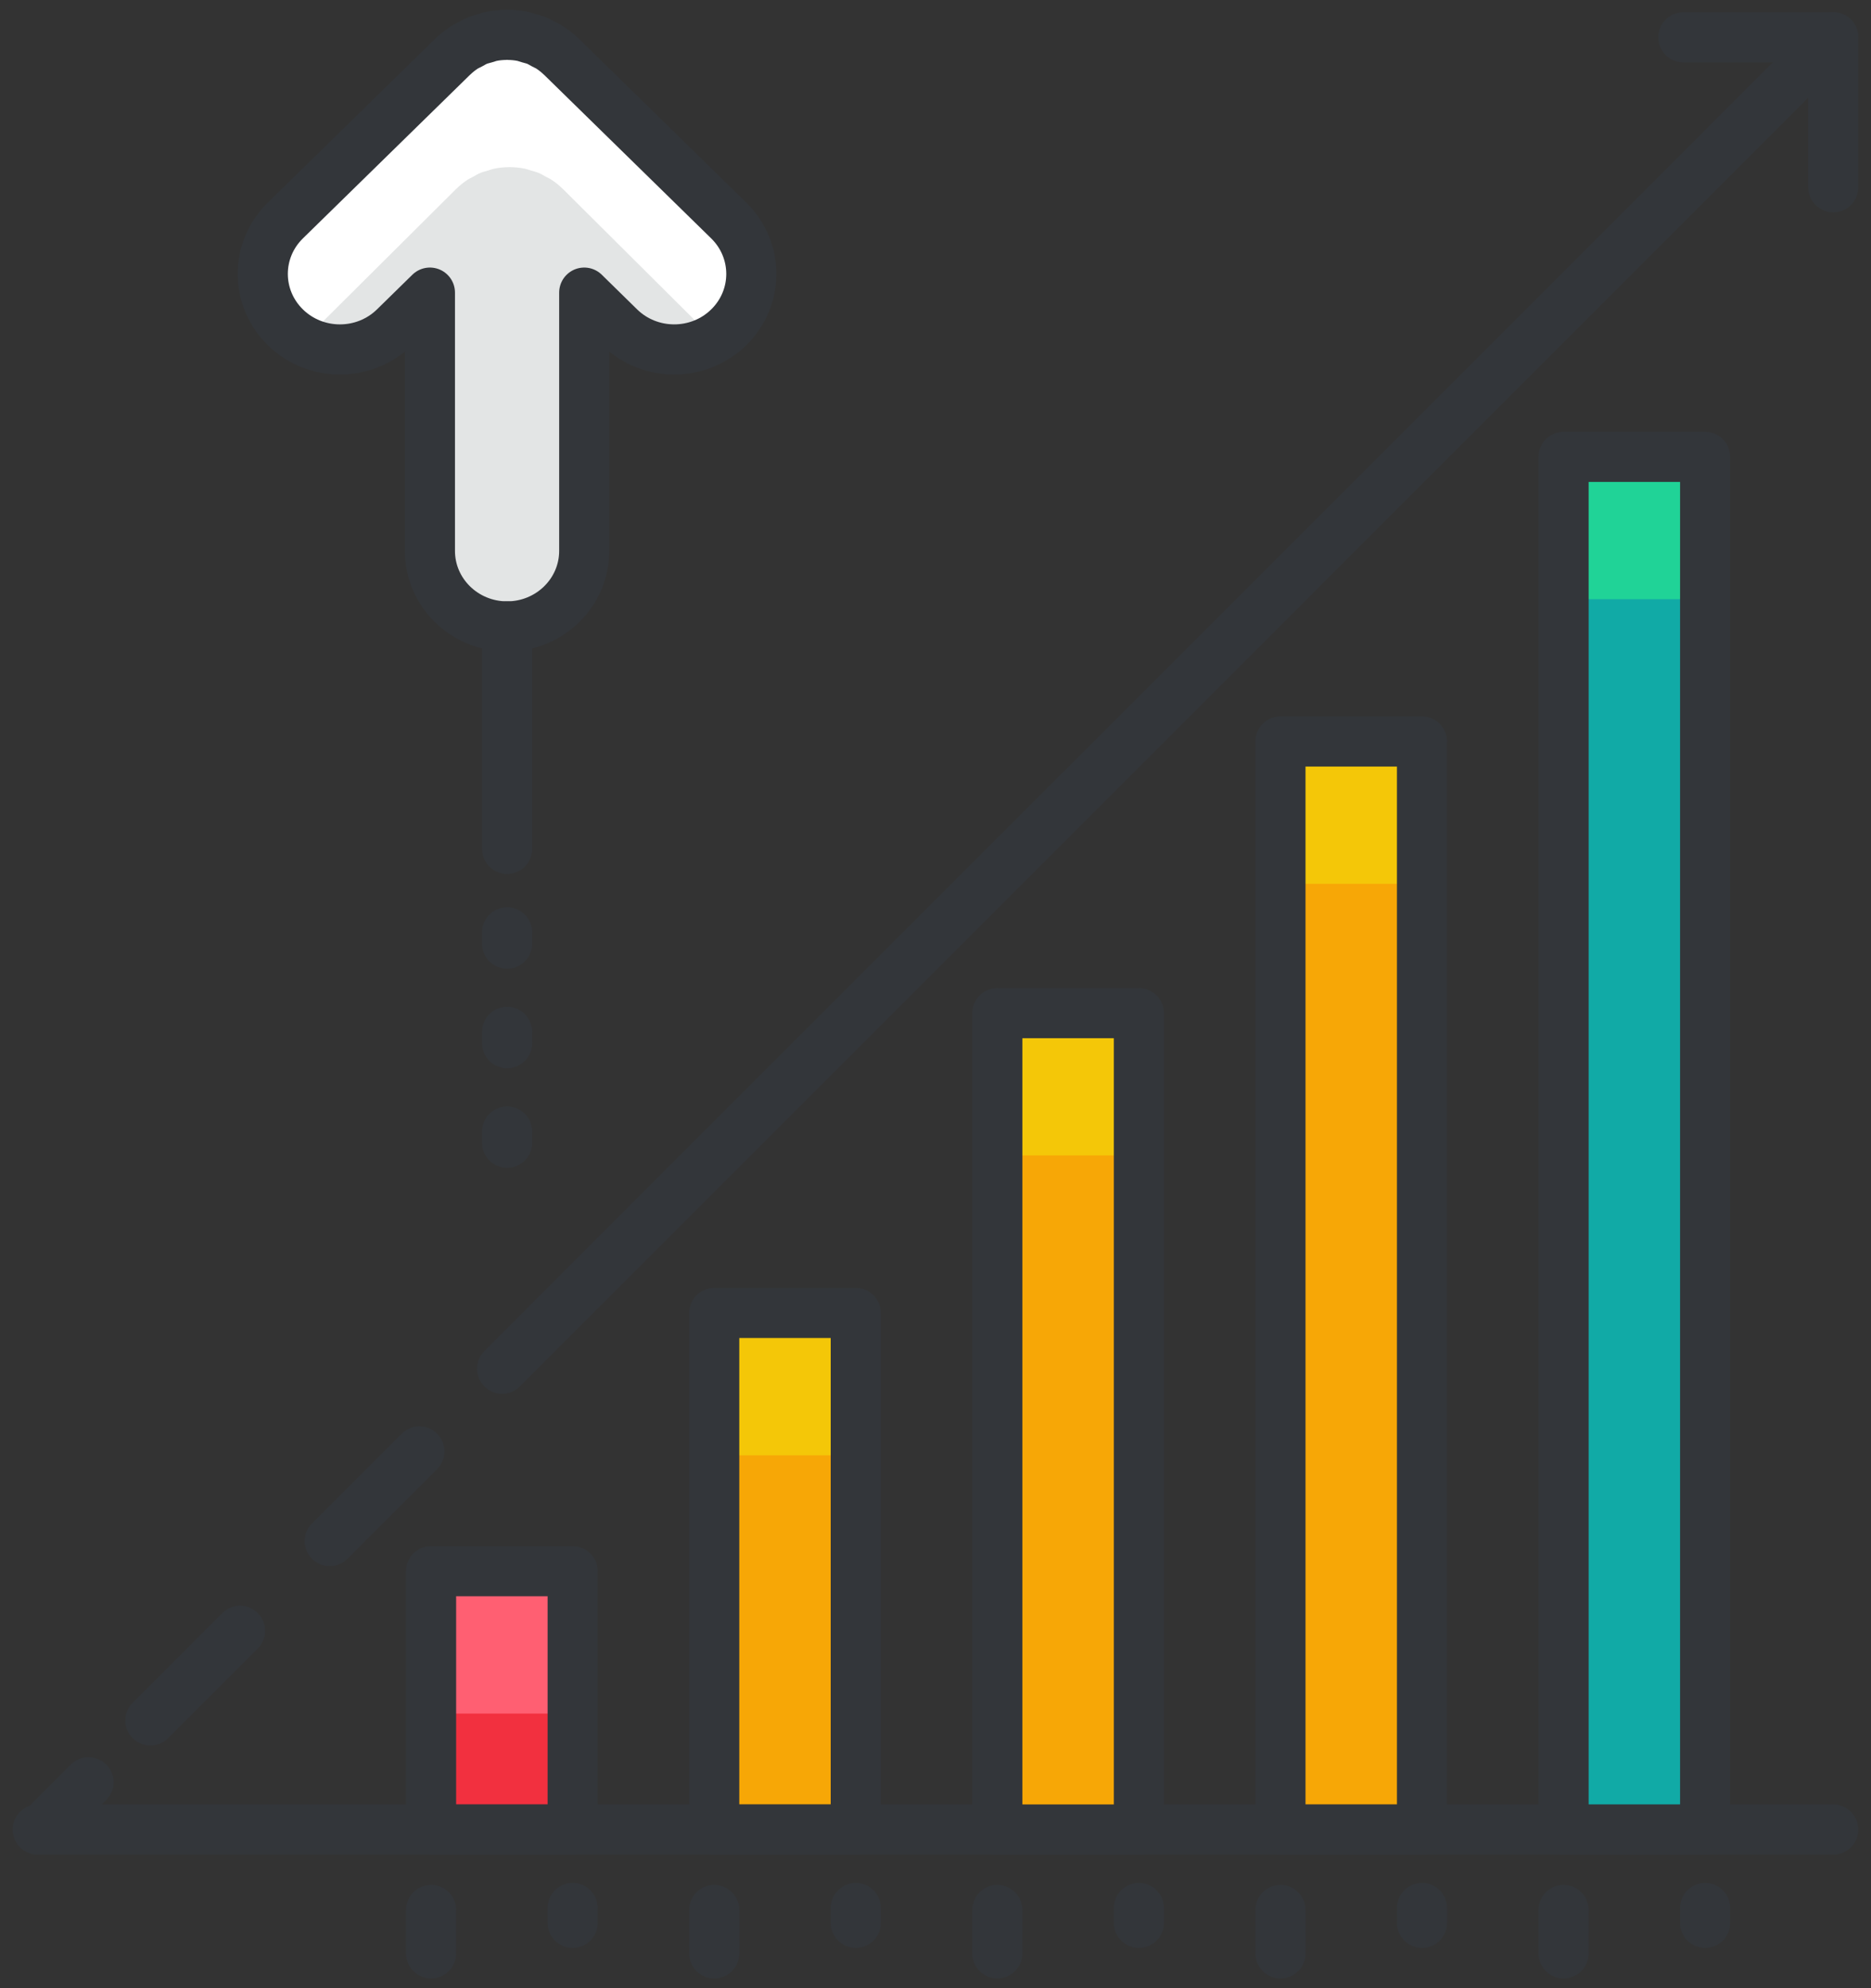<?xml version="1.0" encoding="UTF-8"?>
<svg width="112px" height="119px" viewBox="0 0 112 119" version="1.1" xmlns="http://www.w3.org/2000/svg" xmlns:xlink="http://www.w3.org/1999/xlink">
    <rect x="0" y="0" width="112" height="119" fill="#333333" stroke="none"/>
    <!-- Generator: Sketch 55.2 (78181) - https://sketchapp.com -->
    <title>Group</title>
    <desc>Created with Sketch.</desc>
    <g id="Page-1" stroke="none" stroke-width="1" fill="none" fill-rule="evenodd">
        <g id="ABOUT-US---DESIGN" transform="translate(-640, -2351)">
            <g id="Group" transform="translate(642, 2353)">
                <g stroke-linecap="round" stroke-linejoin="round" transform="translate(1, 0)" id="Path" stroke="#33363A" stroke-width="3">
                    <path d="M29.341,77.64 L27.058,79.923"></path>
                    <path d="M22.106,84.871 L4.774,102.203" stroke-dasharray="7.592"></path>
                    <path d="M2.298,104.676 L0.016,106.958"></path>
                    <g transform="translate(29.517, 0)">
                        <path d="M77.224,0.235 L0.074,77.386"></path>
                        <polyline points="68.249 0.235 77.224 0.235 77.224 9.211"></polyline>
                    </g>
                </g>
                <g transform="translate(0, 25)" id="Path">
                    <polygon fill="#FF5F72" fill-rule="nonzero" points="23.805 67.041 32.28 67.041 32.28 82.498 23.805 82.498"></polygon>
                    <g transform="translate(40.615, 16.531)" fill="#F4C708" fill-rule="nonzero">
                        <polygon points="0.138 35.054 8.612 35.054 8.612 65.968 0.138 65.968"></polygon>
                        <polygon points="17.086 17.109 25.56 17.109 25.56 65.976 17.086 65.976"></polygon>
                        <polygon points="34.034 0.849 42.507 0.849 42.507 65.972 34.034 65.972"></polygon>
                    </g>
                    <polygon fill="#20D397" fill-rule="nonzero" points="91.597 0.346 100.071 0.346 100.071 82.503 91.597 82.503"></polygon>
                    <polygon fill="#F2303F" fill-rule="nonzero" points="23.805 75.563 32.28 75.563 32.28 82.504 23.805 82.504"></polygon>
                    <g transform="translate(40.615, 25.714)" fill="#F7A706" fill-rule="nonzero">
                        <polygon points="0.138 34.393 8.612 34.393 8.612 56.791 0.138 56.791"></polygon>
                        <polygon points="17.086 16.442 25.56 16.442 25.56 56.789 17.086 56.789"></polygon>
                        <polygon points="34.034 0.184 42.507 0.184 42.507 56.792 34.034 56.792"></polygon>
                    </g>
                    <polygon fill="#11AAA6" fill-rule="nonzero" points="91.597 8.863 100.071 8.863 100.071 82.507 91.597 82.507"></polygon>
                    <g stroke-linecap="round" stroke-linejoin="round" stroke="#33363A" stroke-width="3">
                        <path d="M0.257,82.506 L107.74,82.506"></path>
                        <polygon points="23.805 67.041 32.28 67.041 32.28 82.498 23.805 82.498"></polygon>
                        <polygon points="40.754 51.585 49.228 51.585 49.228 82.499 40.754 82.499"></polygon>
                        <polygon points="57.702 33.64 66.175 33.64 66.175 82.506 57.702 82.506"></polygon>
                        <polygon points="74.649 17.38 83.122 17.38 83.122 82.502 74.649 82.502"></polygon>
                        <polygon points="91.597 0.346 100.071 0.346 100.071 82.503 91.597 82.503"></polygon>
                        <path d="M23.805,89.917 L23.805,87.319"></path>
                        <path d="M32.28,88.09 L32.28,87.2"></path>
                        <path d="M40.754,89.917 L40.754,87.319"></path>
                        <path d="M49.228,88.09 L49.228,87.2"></path>
                        <path d="M57.702,89.917 L57.702,87.319"></path>
                        <path d="M66.175,88.09 L66.175,87.2"></path>
                        <path d="M74.649,89.917 L74.649,87.319"></path>
                        <path d="M83.123,88.09 L83.123,87.2"></path>
                        <path d="M91.597,89.917 L91.597,87.319"></path>
                        <path d="M100.071,88.09 L100.071,87.2"></path>
                    </g>
                </g>
                <path d="M41.658,10.987 L31.737,1.308 C31.733,1.305 31.728,1.304 31.724,1.298 C31.514,1.096 31.284,0.913 31.038,0.752 C30.928,0.679 30.808,0.63 30.693,0.57 C30.548,0.49 30.406,0.405 30.25,0.341 C30.105,0.283 29.952,0.249 29.802,0.206 C29.667,0.166 29.536,0.116 29.395,0.089 C29.121,0.034 28.842,0.01 28.563,0.006 C28.542,0.006 28.521,0 28.5,0 C28.479,0 28.458,0.006 28.437,0.006 C28.158,0.01 27.879,0.034 27.605,0.089 C27.464,0.116 27.332,0.166 27.197,0.206 C27.048,0.249 26.895,0.283 26.75,0.341 C26.594,0.405 26.453,0.49 26.307,0.57 C26.192,0.63 26.072,0.679 25.962,0.752 C25.715,0.913 25.485,1.096 25.276,1.298 C25.272,1.304 25.267,1.305 25.263,1.308 L15.342,10.987 C13.553,12.733 13.553,15.559 15.342,17.306 C17.128,19.051 20.027,19.051 21.817,17.308 L23.921,15.253 L23.921,30.532 C23.921,33 25.972,35 28.501,35 C31.03,35 33.08,33 33.08,30.532 L33.08,15.253 L35.184,17.308 C36.079,18.179 37.251,18.615 38.422,18.615 C39.594,18.615 40.766,18.179 41.659,17.306 C43.447,15.562 43.447,12.734 41.658,10.987" id="Path" fill="#FFFFFF" fill-rule="nonzero"></path>
                <path d="M35.113,18.144 C35.998,19.024 37.159,19.463 38.318,19.463 C39.264,19.463 40.204,19.154 41,18.567 L31.705,9.32 C31.701,9.317 31.695,9.316 31.692,9.31 C31.484,9.106 31.256,8.921 31.013,8.759 C30.904,8.686 30.785,8.636 30.671,8.575 C30.527,8.494 30.387,8.408 30.232,8.344 C30.088,8.286 29.938,8.251 29.789,8.208 C29.655,8.168 29.525,8.117 29.386,8.09 C29.115,8.035 28.839,8.01 28.563,8.006 C28.541,8.006 28.521,8 28.5,8 C28.479,8 28.459,8.006 28.437,8.006 C28.161,8.01 27.885,8.035 27.614,8.09 C27.475,8.117 27.344,8.168 27.21,8.208 C27.062,8.252 26.912,8.286 26.768,8.344 C26.613,8.408 26.473,8.494 26.329,8.575 C26.215,8.636 26.096,8.686 25.987,8.759 C25.743,8.921 25.515,9.106 25.308,9.31 C25.305,9.316 25.299,9.317 25.295,9.32 L16,18.567 C17.773,19.873 20.279,19.741 21.886,18.143 L23.97,16.07 L23.97,23.392 L23.97,31.49 C23.97,33.981 26,36 28.504,36 C31.007,36 33.037,33.981 33.037,31.49 L33.037,23.392 L33.037,16.07 L35.119,18.143" id="Path" fill="#E3E5E5" fill-rule="nonzero"></path>
                <g stroke-linecap="round" stroke-linejoin="round" transform="translate(13, 0)" id="Path" stroke="#33363A" stroke-width="3">
                    <path d="M28.622,11.197 L18.617,1.404 C18.613,1.401 18.608,1.4 18.604,1.394 C18.392,1.189 18.16,1.004 17.912,0.842 C17.801,0.768 17.68,0.719 17.564,0.657 C17.418,0.576 17.274,0.49 17.117,0.426 C16.971,0.367 16.817,0.332 16.666,0.289 C16.529,0.249 16.397,0.198 16.255,0.171 C15.979,0.116 15.697,0.091 15.416,0.087 C15.395,0.087 15.374,0.081 15.352,0.081 C15.331,0.081 15.31,0.087 15.289,0.087 C15.008,0.091 14.726,0.116 14.45,0.171 C14.308,0.198 14.175,0.249 14.038,0.289 C13.888,0.333 13.734,0.367 13.588,0.426 C13.431,0.49 13.288,0.576 13.141,0.657 C13.025,0.719 12.904,0.768 12.793,0.842 C12.544,1.004 12.312,1.189 12.101,1.394 C12.098,1.4 12.092,1.401 12.088,1.404 L2.083,11.197 C0.279,12.964 0.279,15.823 2.083,17.591 C3.885,19.357 6.808,19.357 8.613,17.593 L10.735,15.514 L10.735,30.972 C10.735,33.47 12.803,35.493 15.353,35.493 C17.903,35.493 19.972,33.47 19.972,30.972 L19.972,15.514 L22.093,17.593 C22.995,18.475 24.177,18.915 25.358,18.915 C26.54,18.915 27.722,18.475 28.623,17.591 C30.426,15.827 30.426,12.965 28.622,11.197 Z"></path>
                    <path d="M15.356,35.493 L15.356,48.811"></path>
                    <path d="M15.356,53.802 L15.356,54.482"></path>
                    <path d="M15.356,59.758 L15.356,60.438"></path>
                    <path d="M15.356,65.724 L15.356,66.403"></path>
                </g>
            </g>
        </g>
    </g>
</svg>